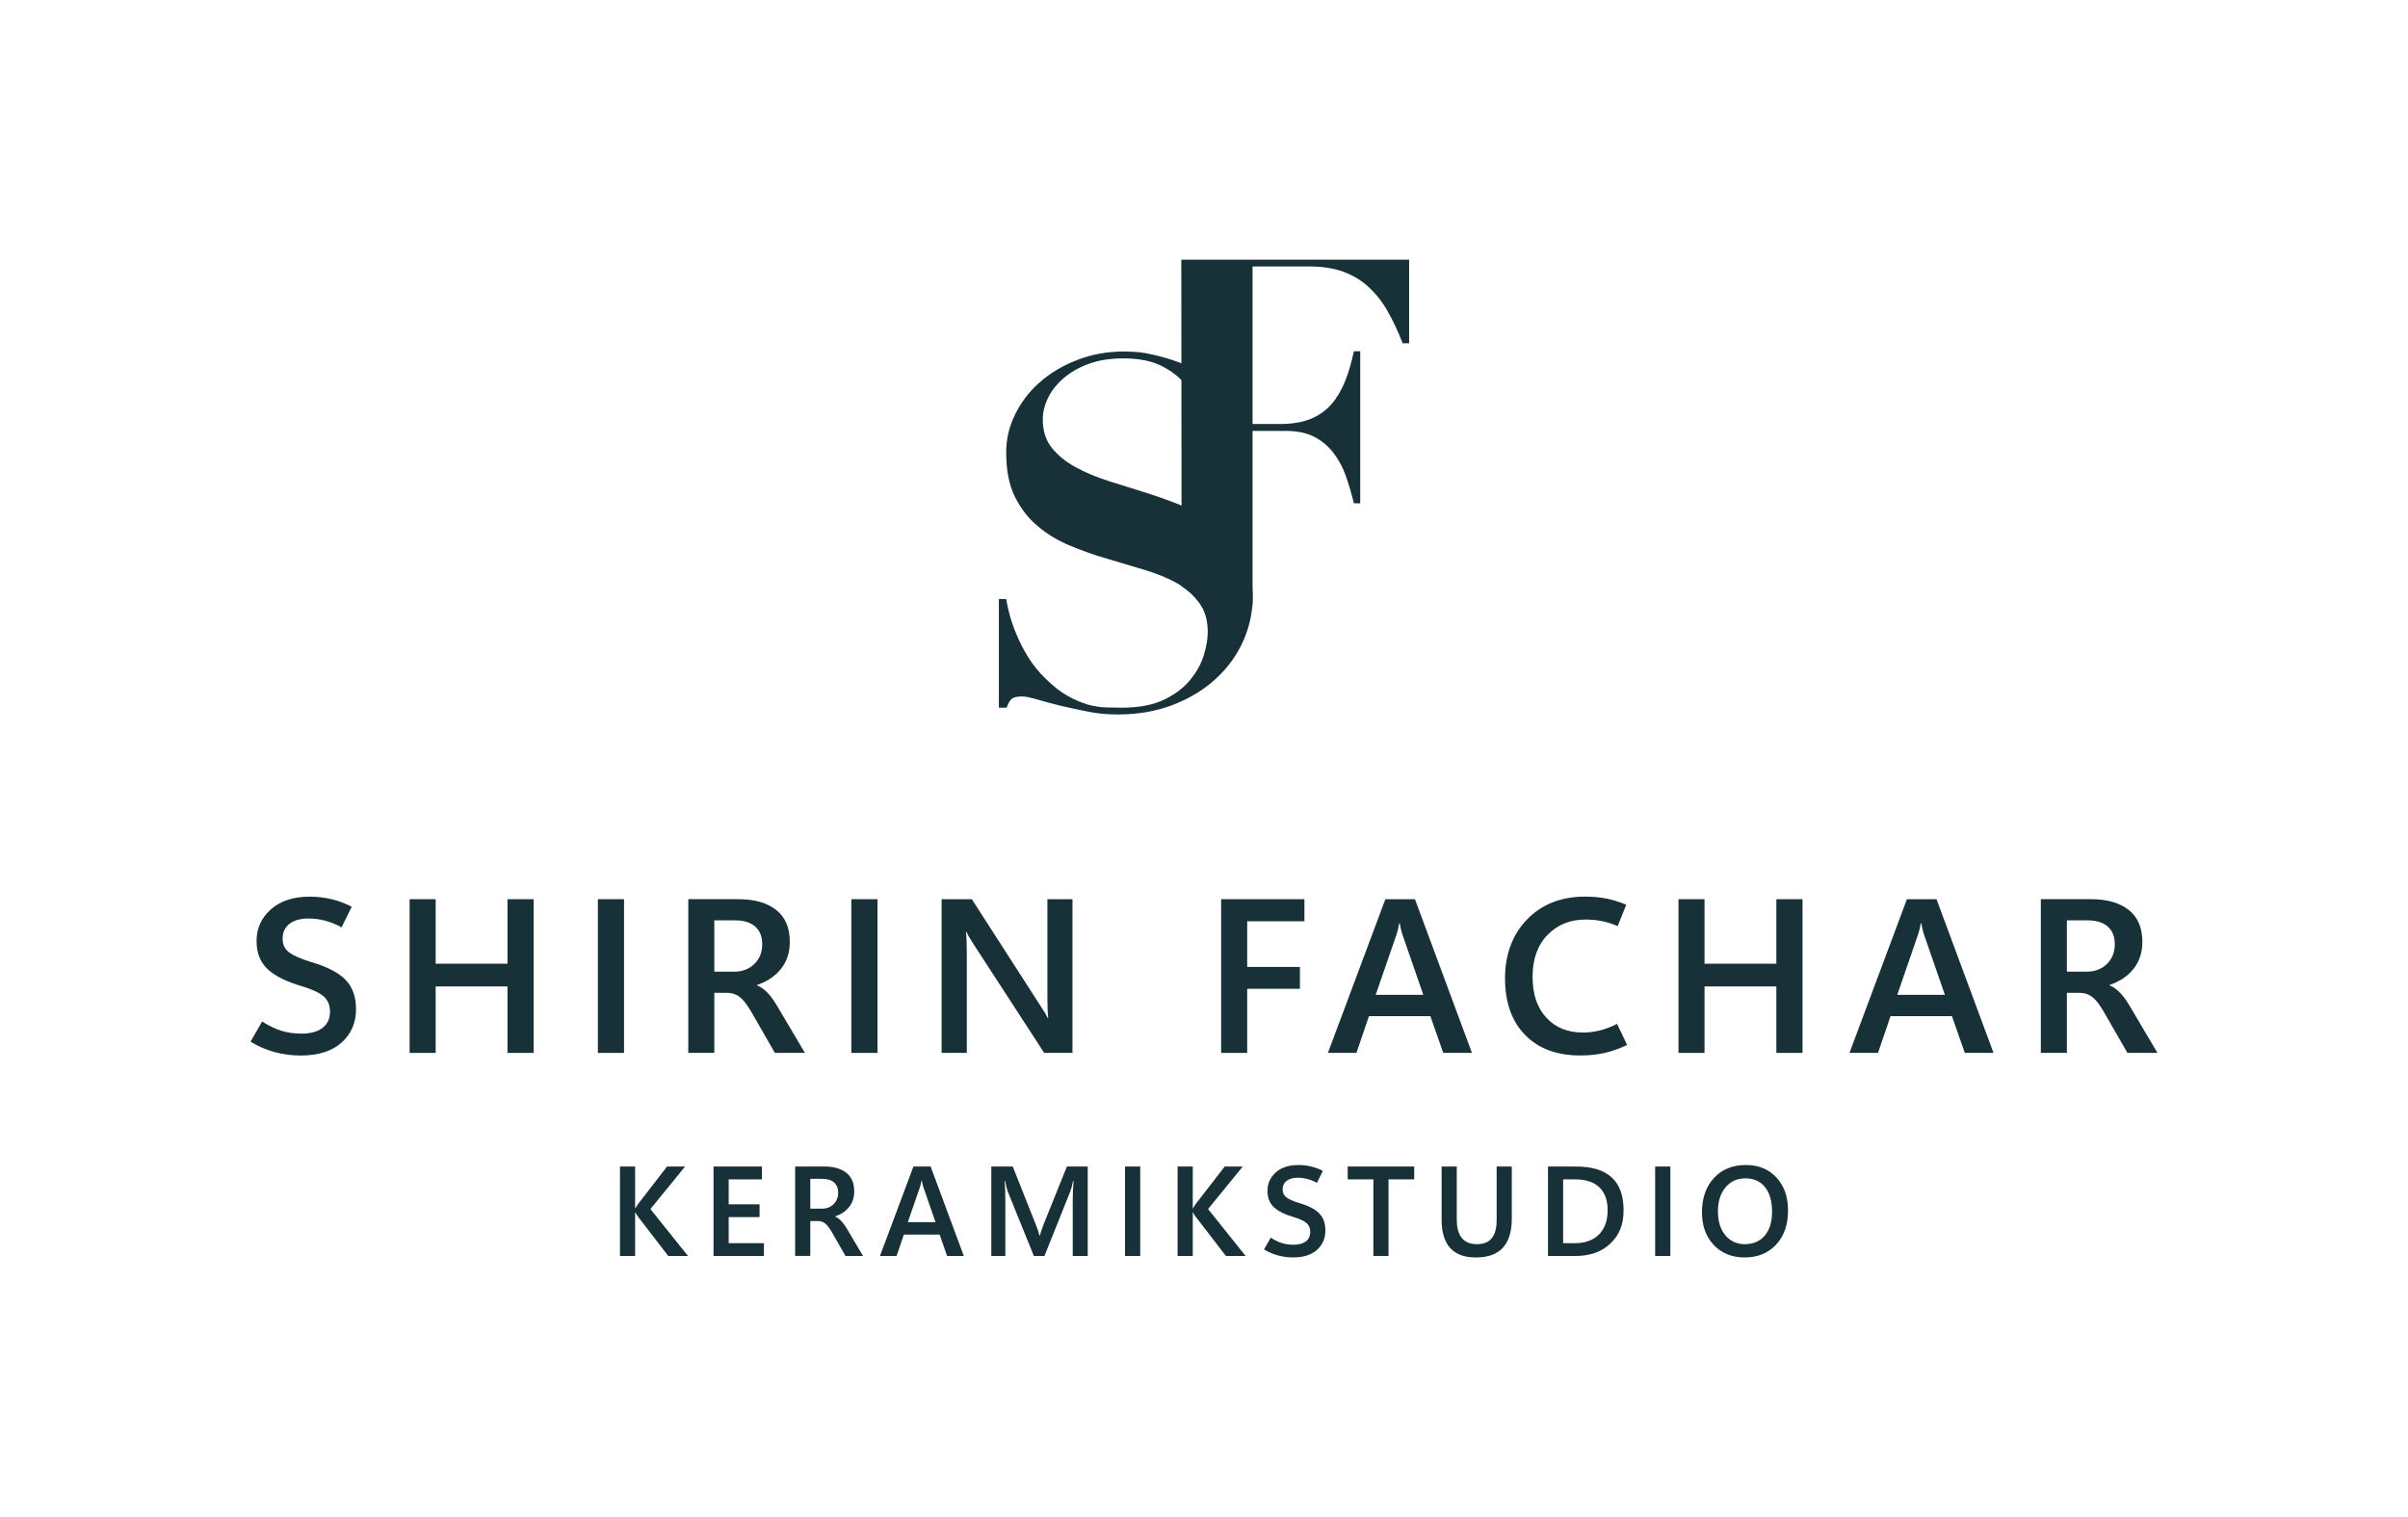 <svg xmlns="http://www.w3.org/2000/svg" id="Layer_1" width="1557" height="981" viewBox="0 0 1557 981"><defs><style>.cls-1{fill:#183138;}</style></defs><path class="cls-1" d="M444.83,812.12h-12.74l-19.68-25.57c-.32-.4-.62-.82-.87-1.25-.26-.43-.48-.89-.67-1.37h-.2v28.19h-9.8v-57.83h9.8v26.98h.2c.16-.32.37-.7.65-1.13.27-.43.57-.91.93-1.45l18.87-24.4h11.66l-22.42,27.5,24.28,30.33Z"></path><path class="cls-1" d="M493.96,812.12h-32.59v-57.83h31.3v8.31h-21.5v16.13h19.96v8.27h-19.96v16.86h22.79v8.27Z"></path><path class="cls-1" d="M558.01,812.12h-11.29l-8.83-15.37c-1.56-2.69-2.98-4.55-4.27-5.59s-2.81-1.58-4.56-1.63h-5.12v22.58h-9.8v-57.83h18.87c6.02,0,10.75,1.35,14.18,4.03,3.43,2.69,5.14,6.69,5.14,12.02,0,3.98-1.09,7.36-3.29,10.12-2.19,2.77-5.2,4.8-9.01,6.09v.16c1.45.62,2.78,1.57,3.97,2.84,1.19,1.28,2.32,2.8,3.37,4.58l10.65,17.99ZM523.93,762.23v19.32h7.46c3.09,0,5.63-.97,7.6-2.9,1.98-1.94,2.96-4.4,2.96-7.38s-.87-5.07-2.62-6.65c-1.75-1.59-4.33-2.38-7.74-2.38h-7.66Z"></path><path class="cls-1" d="M568.99,812.12l21.62-57.83h11.13l21.46,57.83h-10.81l-4.84-13.83h-23.11l-4.72,13.83h-10.73ZM586.98,790.26h17.91l-7.9-22.83c-.19-.59-.36-1.19-.5-1.79s-.29-1.35-.42-2.24h-.24c-.14.78-.28,1.49-.42,2.12s-.32,1.25-.5,1.83l-7.9,22.91Z"></path><path class="cls-1" d="M703.34,812.12h-9.72v-36.74c0-1.67.05-3.5.14-5.5.09-2,.22-4.12.38-6.35h-.28c-.32,1.56-.63,2.89-.91,3.99s-.56,1.99-.83,2.66l-16.78,41.94h-6.86l-16.86-41.62c-.22-.59-.48-1.47-.79-2.62-.31-1.15-.63-2.61-.95-4.36h-.28c.16,2.02.27,4.11.34,6.29.07,2.18.1,4.45.1,6.82v35.49h-9.07v-57.83h13.87l14.84,37.39c.59,1.4,1.08,2.7,1.47,3.91.39,1.21.69,2.34.91,3.39h.24c.48-1.56.94-2.96,1.37-4.19.43-1.24.82-2.31,1.17-3.23l15-37.26h13.47v57.83Z"></path><path class="cls-1" d="M737.27,812.12h-9.84v-57.83h9.84v57.83Z"></path><path class="cls-1" d="M805.4,812.12h-12.74l-19.68-25.57c-.32-.4-.61-.82-.87-1.25s-.48-.89-.67-1.37h-.2v28.19h-9.8v-57.83h9.8v26.98h.2c.16-.32.38-.7.65-1.13.27-.43.58-.91.93-1.45l18.87-24.4h11.66l-22.42,27.5,24.28,30.33Z"></path><path class="cls-1" d="M817.3,807.88l4.36-7.58c2.64,1.67,5.09,2.84,7.36,3.53s4.78,1.03,7.52,1.03c3.31,0,5.91-.71,7.8-2.14s2.84-3.47,2.84-6.13c0-2.42-.79-4.32-2.36-5.71-1.57-1.39-4.25-2.66-8.05-3.81-5.94-1.72-10.3-3.88-13.07-6.47-2.77-2.6-4.15-6.11-4.15-10.55,0-4.78,1.79-8.77,5.38-11.96,3.59-3.19,8.47-4.78,14.66-4.78,2.72,0,5.39.31,8.03.93,2.64.62,5.22,1.57,7.74,2.86l-3.83,7.74c-2.15-1.15-4.24-2-6.27-2.52-2.03-.52-4.08-.79-6.15-.79-3.04,0-5.42.67-7.16,2s-2.6,3.21-2.6,5.63c0,2.15.79,3.84,2.38,5.06,1.59,1.23,4.33,2.44,8.23,3.65,6.05,1.75,10.4,3.98,13.05,6.69,2.65,2.72,3.97,6.43,3.97,11.13,0,5.08-1.81,9.25-5.42,12.5-3.61,3.25-8.77,4.88-15.47,4.88-3.36,0-6.63-.44-9.82-1.31-3.19-.87-6.18-2.17-8.97-3.89Z"></path><path class="cls-1" d="M914.43,762.59h-16.62v49.52h-9.8v-49.52h-16.58v-8.31h42.99v8.31Z"></path><path class="cls-1" d="M977.52,787.88c0,8.41-1.93,14.72-5.77,18.91-3.85,4.19-9.63,6.29-17.34,6.29s-12.99-2.03-16.7-6.09c-3.71-4.06-5.57-10.18-5.57-18.35v-34.36h9.8v34.28c0,5.3,1.09,9.28,3.27,11.94,2.18,2.66,5.44,3.99,9.8,3.99s7.43-1.29,9.54-3.85c2.11-2.57,3.17-6.43,3.17-11.59v-34.76h9.8v33.59Z"></path><path class="cls-1" d="M1000.92,812.12v-57.83h18.19c10.24,0,17.92,2.34,23.03,7.04,5.11,4.69,7.66,11.74,7.66,21.15s-2.82,16.13-8.47,21.54-13.16,8.11-22.54,8.11h-17.87ZM1010.72,762.59v41.26h7.58c6.64,0,11.83-1.87,15.57-5.61s5.61-8.94,5.61-15.61-1.78-11.44-5.34-14.88c-3.56-3.44-8.79-5.16-15.67-5.16h-7.74Z"></path><path class="cls-1" d="M1080.05,812.12h-9.84v-57.83h9.84v57.83Z"></path><path class="cls-1" d="M1128.06,813.08c-8.26,0-14.92-2.7-19.98-8.09-5.07-5.39-7.6-12.42-7.6-21.07,0-9.22,2.58-16.63,7.74-22.22,5.16-5.59,12.08-8.39,20.77-8.39,8.12,0,14.67,2.7,19.66,8.09,4.99,5.39,7.48,12.47,7.48,21.23,0,9.28-2.57,16.67-7.7,22.18-5.14,5.51-11.92,8.27-20.37,8.27ZM1128.18,804.49c5.46,0,9.76-1.85,12.91-5.55,3.15-3.7,4.72-8.87,4.72-15.51s-1.53-12.12-4.6-15.87c-3.07-3.75-7.27-5.63-12.62-5.63s-9.65,1.96-12.91,5.87c-3.26,3.91-4.88,9.07-4.88,15.47s1.6,11.6,4.8,15.45c3.2,3.85,7.39,5.77,12.58,5.77Z"></path><path class="cls-1" d="M162,673.54l7.49-13.03c4.53,2.86,8.74,4.89,12.65,6.06,3.9,1.18,8.21,1.77,12.93,1.77,5.68,0,10.15-1.22,13.41-3.67,3.26-2.45,4.89-5.96,4.89-10.53,0-4.16-1.35-7.43-4.05-9.81-2.7-2.38-7.31-4.56-13.83-6.55-10.21-2.96-17.7-6.67-22.46-11.12-4.76-4.46-7.14-10.5-7.14-18.12,0-8.22,3.08-15.07,9.25-20.55,6.17-5.48,14.57-8.21,25.19-8.21,4.67,0,9.26.53,13.79,1.59,4.53,1.06,8.96,2.7,13.31,4.92l-6.58,13.31c-3.7-1.99-7.29-3.43-10.78-4.33-3.49-.9-7.01-1.35-10.57-1.35-5.22,0-9.32,1.14-12.3,3.43-2.98,2.29-4.47,5.51-4.47,9.67,0,3.7,1.36,6.6,4.09,8.7,2.73,2.1,7.44,4.19,14.14,6.27,10.4,3,17.87,6.84,22.42,11.51,4.55,4.67,6.83,11.04,6.83,19.13,0,8.73-3.11,15.89-9.32,21.49-6.21,5.59-15.07,8.39-26.58,8.39-5.78,0-11.4-.75-16.88-2.25-5.48-1.5-10.62-3.73-15.42-6.69Z"></path><path class="cls-1" d="M345.05,680.82h-16.91v-42.97h-46.44v42.97h-16.84v-99.39h16.84v41.72h46.44v-41.72h16.91v99.39Z"></path><path class="cls-1" d="M403.5,680.82h-16.91v-99.39h16.91v99.39Z"></path><path class="cls-1" d="M520.45,680.82h-19.41l-15.18-26.41c-2.68-4.62-5.13-7.82-7.35-9.6-2.22-1.78-4.83-2.71-7.83-2.81h-8.8v38.81h-16.84v-99.39h32.44c10.35,0,18.47,2.31,24.36,6.93,5.89,4.62,8.84,11.51,8.84,20.65,0,6.84-1.88,12.64-5.65,17.4-3.77,4.76-8.93,8.25-15.49,10.47v.28c2.5,1.06,4.77,2.69,6.83,4.89,2.06,2.19,3.99,4.82,5.79,7.87l18.3,30.91ZM461.88,595.09v33.2h12.82c5.31,0,9.67-1.66,13.06-4.99,3.4-3.33,5.09-7.55,5.09-12.68s-1.5-8.71-4.5-11.44c-3-2.73-7.44-4.09-13.31-4.09h-13.17Z"></path><path class="cls-1" d="M567.38,680.82h-16.91v-99.39h16.91v99.39Z"></path><path class="cls-1" d="M693.47,680.82h-18.3l-46.16-71.04c-.92-1.43-1.73-2.75-2.43-3.95-.69-1.2-1.25-2.29-1.66-3.26h-.35c.18,1.39.32,3.3.42,5.75.09,2.45.14,5.45.14,9.01v63.49h-16.29v-99.39h19.54l44.7,69.45c.97,1.48,1.84,2.84,2.6,4.09.76,1.25,1.37,2.36,1.84,3.33h.28c-.18-1.34-.32-3.18-.42-5.51s-.14-5.21-.14-8.63v-62.72h16.22v99.39Z"></path><path class="cls-1" d="M843.43,595.71h-37.01v29.52h34.1v14.14h-34.1v41.45h-16.84v-99.39h53.85v14.28Z"></path><path class="cls-1" d="M858.62,680.82l37.15-99.39h19.13l36.87,99.39h-18.57l-8.32-23.77h-39.71l-8.11,23.77h-18.44ZM889.53,643.26h30.77l-13.58-39.23c-.32-1.02-.61-2.04-.87-3.08-.25-1.04-.5-2.32-.73-3.85h-.42c-.23,1.34-.47,2.55-.73,3.64-.25,1.09-.54,2.14-.87,3.15l-13.58,39.37Z"></path><path class="cls-1" d="M1052.08,675.69c-5.04,2.4-9.93,4.14-14.69,5.2-4.76,1.06-9.93,1.59-15.52,1.59-15.25,0-27.18-4.44-35.8-13.31s-12.93-21.05-12.93-36.52,4.77-28.39,14.31-38.19c9.54-9.8,22.01-14.69,37.39-14.69,5.04,0,9.66.42,13.86,1.25,4.2.83,8.48,2.17,12.82,4.02l-5.54,13.79c-3.47-1.48-6.85-2.55-10.15-3.22-3.3-.67-6.87-1-10.71-1-9.93,0-18.11,3.32-24.53,9.95s-9.63,15.63-9.63,27,2.95,20,8.84,26.44c5.89,6.45,13.85,9.67,23.88,9.67,3.33,0,6.84-.44,10.53-1.32,3.7-.88,7.49-2.31,11.37-4.3l6.51,13.65Z"></path><path class="cls-1" d="M1165.49,680.82h-16.91v-42.97h-46.44v42.97h-16.84v-99.39h16.84v41.72h46.44v-41.72h16.91v99.39Z"></path><path class="cls-1" d="M1195.86,680.82l37.15-99.39h19.13l36.87,99.39h-18.57l-8.32-23.77h-39.71l-8.11,23.77h-18.44ZM1226.77,643.26h30.77l-13.58-39.23c-.32-1.02-.61-2.04-.87-3.08-.25-1.04-.5-2.32-.73-3.85h-.42c-.23,1.34-.47,2.55-.73,3.64-.25,1.09-.54,2.14-.87,3.15l-13.58,39.37Z"></path><path class="cls-1" d="M1395,680.82h-19.41l-15.18-26.41c-2.68-4.62-5.13-7.82-7.35-9.6-2.22-1.78-4.83-2.71-7.83-2.81h-8.8v38.81h-16.84v-99.39h32.44c10.35,0,18.47,2.31,24.36,6.93,5.89,4.62,8.84,11.51,8.84,20.65,0,6.84-1.88,12.64-5.65,17.4-3.77,4.76-8.93,8.25-15.49,10.47v.28c2.5,1.06,4.77,2.69,6.83,4.89,2.06,2.19,3.99,4.82,5.79,7.87l18.3,30.91ZM1336.44,595.09v33.2h12.82c5.31,0,9.67-1.66,13.06-4.99s5.09-7.55,5.09-12.68-1.5-8.71-4.5-11.44c-3-2.73-7.44-4.09-13.31-4.09h-13.17Z"></path><path class="cls-1" d="M810,385.46c0,1.12,0,2.24-.09,3.26,0,1.49-.19,2.98-.28,4.38-.84,7.55-2.8,14.82-5.96,21.81-4.19,9.23-10.16,17.34-17.9,24.33-7.64,6.99-16.87,12.49-27.5,16.59-10.62,4.1-22.46,6.15-35.6,6.15-6.52,0-12.96-.56-19.39-1.86-6.43-1.3-12.49-2.61-18.08-3.91-5.59-1.4-10.53-2.7-14.82-4.01-4.38-1.31-7.55-1.86-9.69-1.86-2.89,0-5.03.47-6.34,1.4-1.21.93-2.42,2.89-3.45,5.87h-5.03v-70.28h4.75c.37,2.61,1.12,5.87,2.14,9.97,1.12,4.1,2.61,8.57,4.66,13.33,1.96,4.75,4.47,9.6,7.55,14.54,3.08,4.94,6.8,9.51,11.28,13.79,4.85,4.85,9.51,8.48,14.07,11,4.47,2.52,8.85,4.38,12.96,5.59,4.1,1.12,8.02,1.77,11.65,1.86,3.73.09,7.18.19,10.35.19,11.09,0,20.32-1.77,27.5-5.22,7.18-3.54,12.77-7.74,16.87-12.86,4.1-5.03,7.08-10.35,8.76-15.94,1.68-5.59,2.52-10.53,2.52-14.73,0-6.06-1.12-11.28-3.45-15.75-.56-1.21-1.31-2.42-2.14-3.54-2.98-4.1-6.71-7.55-11.28-10.53-1.12-.84-2.24-1.49-3.36-2.14-6.15-3.36-13.14-6.15-20.88-8.48-7.83-2.33-15.84-4.66-24.05-7.18-8.29-2.33-16.22-5.22-24.05-8.48-7.83-3.26-14.82-7.46-20.88-12.68-6.15-5.13-11-11.56-14.73-19.11-3.73-7.64-5.5-17.06-5.5-28.52,0-8.39,1.86-16.5,5.69-24.33,3.82-7.83,9.04-14.73,15.75-20.69,6.8-6.06,14.82-10.9,24.23-14.54,9.41-3.73,19.57-5.59,30.57-5.59,6.9,0,13.05.65,18.27,1.96,5.31,1.21,9.97,2.52,13.98,3.91,1.77.65,3.36,1.21,4.94,1.77,2.05.75,3.91,1.49,5.59,2.24,3.08,1.21,5.87,1.86,8.39,1.86,2.98,0,4.94-.47,5.87-1.4.93-1.03,1.96-2.7,2.98-5.22h5.13v60.02h-4.19c-2.52-7.36-5.22-14.63-8.02-21.81-2.89-7.18-6.52-13.61-10.91-19.39-1.49-1.96-3.08-3.73-4.85-5.41-3.45-3.45-7.46-6.34-11.93-8.67-6.71-3.64-15.29-5.41-25.63-5.41-8.39,0-15.84,1.12-22.28,3.45-6.43,2.33-11.84,5.41-16.31,9.23-4.38,3.73-7.83,8.02-10.07,12.58-2.33,4.66-3.54,9.41-3.54,14.26,0,7.36,1.96,13.51,5.87,18.36,3.91,4.85,9.04,9.04,15.38,12.49,6.24,3.45,13.51,6.43,21.62,9.04,8.11,2.52,16.4,5.13,24.98,7.83,7.55,2.42,14.82,5.03,21.9,7.92,1.03.28,2.05.75,3.08,1.12,8.11,3.26,15.38,7.46,21.72,12.49,6.24,5.13,11.37,11.18,15.29,18.36,3.64,6.71,5.59,15.01,5.78,24.7.09.65.09,1.21.09,1.86Z"></path><path class="cls-1" d="M911.14,167.92v54.06h-4.19c-2.89-7.55-6.15-14.45-9.6-20.51-3.45-6.15-7.55-11.37-12.21-15.66-4.57-4.38-10.07-7.64-16.22-9.97-6.24-2.33-13.61-3.54-22-3.54h-37.02v101.87h17.71c7.83,0,14.45-1.12,19.76-3.26,5.41-2.24,9.88-5.41,13.51-9.51,3.54-4.1,6.52-9.13,8.85-14.91,2.33-5.78,4.19-12.3,5.69-19.39h4.1v98.33h-4.1c-1.49-6.15-3.26-12.02-5.22-17.71-2.05-5.69-4.75-10.72-8.11-15.01-3.36-4.38-7.55-7.74-12.49-10.35-4.94-2.52-11.09-3.73-18.46-3.73h-21.25v110.08c0,1.49-.19,2.98-.28,4.38h-32.16c-.56-1.21-1.31-2.42-2.14-3.54-2.98-4.1-6.71-7.55-11.28-10.53l-.2-206.73v-4.38h147.29Z"></path></svg>